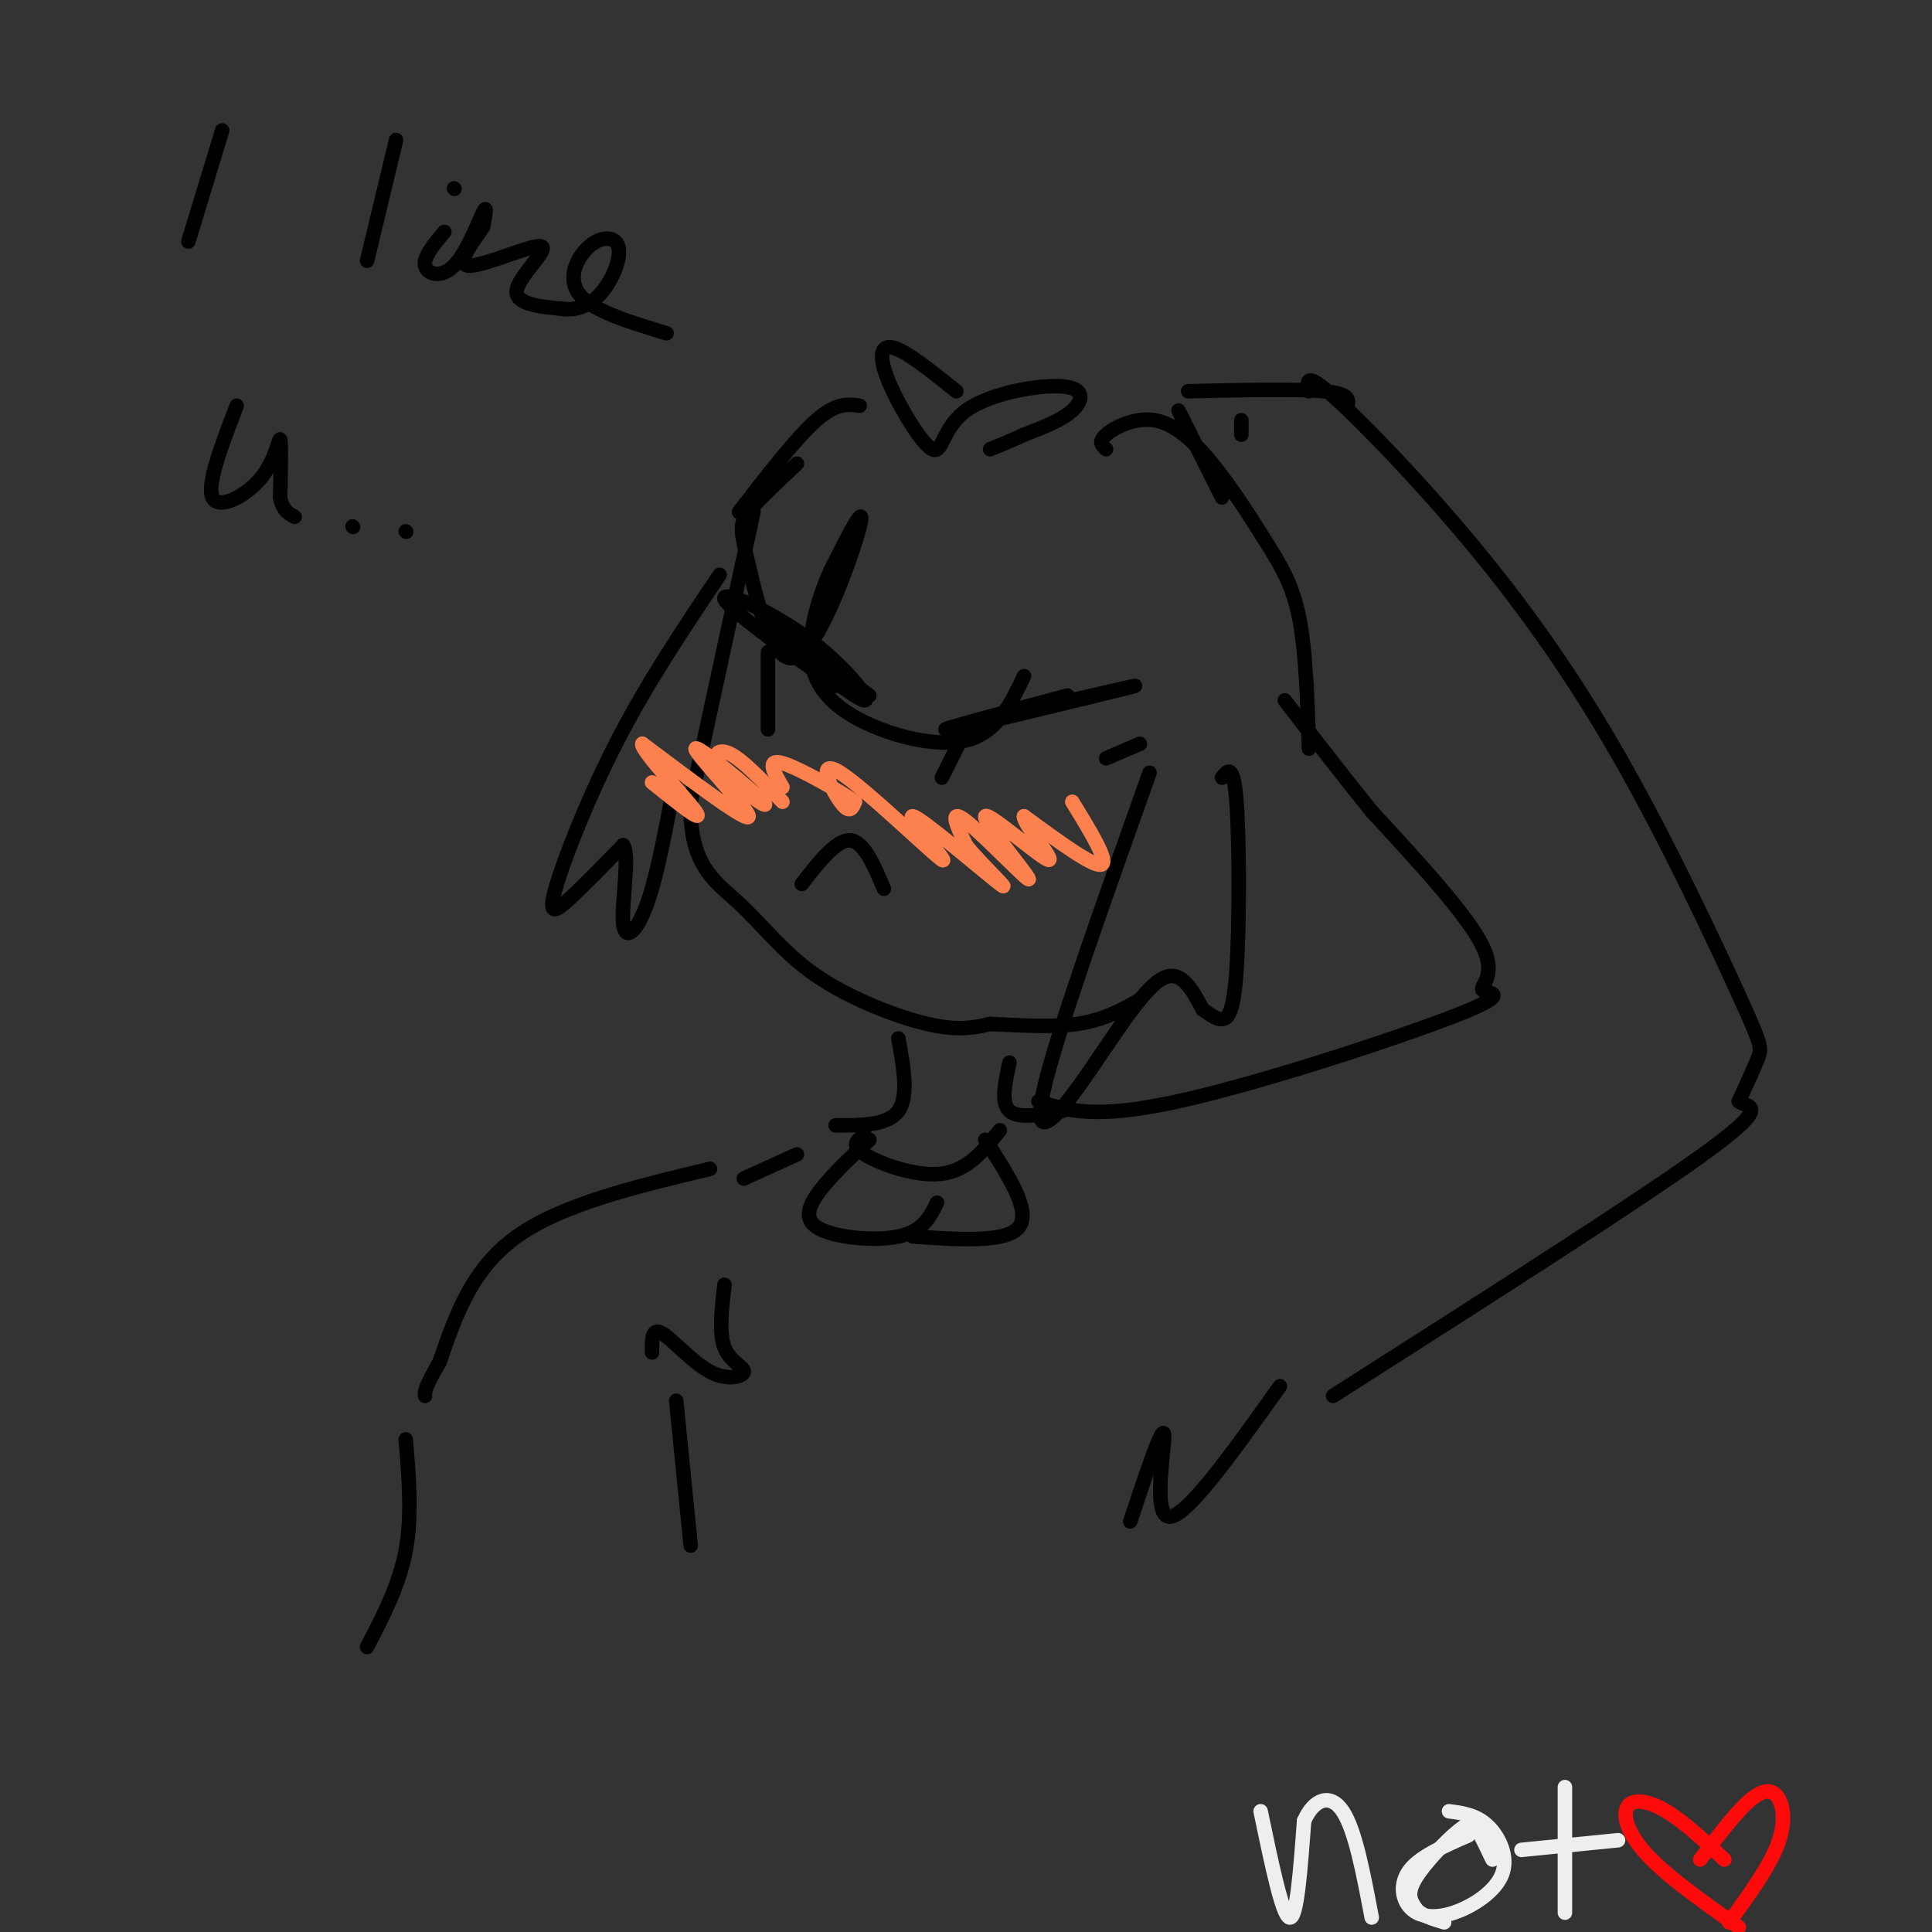 <svg viewBox='0 0 400 400' version='1.1' xmlns='http://www.w3.org/2000/svg' xmlns:xlink='http://www.w3.org/1999/xlink'><rect x="0" y="0" width="400" height="400" fill="#333333" stroke="none"/><g fill='none' stroke='rgb(0,0,0)' stroke-width='3' stroke-linecap='round' stroke-linejoin='round'><path d='M156,106c0.000,0.000 -13.000,60.000 -13,60'/><path d='M143,166c-0.391,13.289 5.132,16.510 10,21c4.868,4.490 9.080,10.247 16,15c6.920,4.753 16.549,8.501 23,10c6.451,1.499 9.726,0.750 13,0'/><path d='M205,212c5.444,0.222 12.556,0.778 18,0c5.444,-0.778 9.222,-2.889 13,-5'/><path d='M180,144c0.000,0.000 -21.000,-15.000 -21,-15'/><path d='M159,130c9.167,7.464 18.333,14.929 20,15c1.667,0.071 -4.167,-7.250 -12,-13c-7.833,-5.750 -17.667,-9.929 -17,-8c0.667,1.929 11.833,9.964 23,18'/><path d='M159,135c0.000,0.000 0.000,16.000 0,16'/><path d='M198,151c18.667,-4.500 37.333,-9.000 37,-9c-0.333,0.000 -19.667,4.500 -39,9'/><path d='M196,151c-2.333,0.333 11.333,-3.333 25,-7'/><path d='M199,153c0.000,0.000 -4.000,8.000 -4,8'/><path d='M166,183c3.583,-4.583 7.167,-9.167 10,-9c2.833,0.167 4.917,5.083 7,10'/><path d='M165,96c-4.037,3.786 -8.073,7.573 -10,10c-1.927,2.427 -1.743,3.496 0,11c1.743,7.504 5.046,21.443 10,19c4.954,-2.443 11.558,-21.270 13,-27c1.442,-5.730 -2.279,1.635 -6,9'/><path d='M172,118c-2.262,4.997 -4.915,12.989 -4,19c0.915,6.011 5.400,10.041 12,13c6.600,2.959 15.314,4.845 21,3c5.686,-1.845 8.343,-7.423 11,-13'/><path d='M229,157c0.000,0.000 7.000,-3.000 7,-3'/><path d='M198,81c-5.124,-4.120 -10.248,-8.240 -13,-9c-2.752,-0.760 -3.134,1.839 -1,7c2.134,5.161 6.782,12.883 9,14c2.218,1.117 2.007,-4.371 7,-8c4.993,-3.629 15.190,-5.400 20,-5c4.810,0.400 4.231,2.971 2,5c-2.231,2.029 -6.116,3.514 -10,5'/><path d='M212,90c-2.833,1.333 -4.917,2.167 -7,3'/><path d='M238,160c-9.780,27.458 -19.560,54.917 -22,66c-2.440,11.083 2.458,5.792 8,-2c5.542,-7.792 11.726,-18.083 16,-21c4.274,-2.917 6.637,1.542 9,6'/><path d='M249,209c2.126,1.445 2.941,2.057 4,2c1.059,-0.057 2.362,-0.785 3,-10c0.638,-9.215 0.611,-26.919 0,-35c-0.611,-8.081 -1.805,-6.541 -3,-5'/><path d='M149,119c-7.381,10.988 -14.762,21.976 -21,34c-6.238,12.024 -11.333,25.083 -13,31c-1.667,5.917 0.095,4.690 3,2c2.905,-2.690 6.952,-6.845 11,-11'/><path d='M129,175c1.476,1.833 -0.333,11.917 0,16c0.333,4.083 2.810,2.167 5,-4c2.190,-6.167 4.095,-16.583 6,-27'/><path d='M229,93c-0.844,-0.762 -1.687,-1.525 0,-3c1.687,-1.475 5.905,-3.663 10,-3c4.095,0.663 8.067,4.178 12,9c3.933,4.822 7.828,10.952 11,16c3.172,5.048 5.621,9.014 7,16c1.379,6.986 1.690,16.993 2,27'/><path d='M178,84c-2.417,-0.333 -4.833,-0.667 -9,3c-4.167,3.667 -10.083,11.333 -16,19'/><path d='M186,215c1.083,6.000 2.167,12.000 0,15c-2.167,3.000 -7.583,3.000 -13,3'/><path d='M209,220c-0.917,4.167 -1.833,8.333 0,10c1.833,1.667 6.417,0.833 11,0'/><path d='M215,228c5.804,1.914 11.608,3.828 29,0c17.392,-3.828 46.373,-13.397 58,-18c11.627,-4.603 5.900,-4.239 5,-5c-0.900,-0.761 3.029,-2.646 0,-9c-3.029,-6.354 -13.014,-17.177 -23,-28'/><path d='M284,168c-6.833,-8.500 -12.417,-15.750 -18,-23'/><path d='M271,81c-0.415,-2.088 -0.830,-4.177 5,1c5.830,5.177 17.905,17.619 29,31c11.095,13.381 21.211,27.700 31,45c9.789,17.300 19.251,37.581 24,48c4.749,10.419 4.785,10.977 4,13c-0.785,2.023 -2.393,5.512 -4,9'/><path d='M360,228c1.511,1.356 7.289,0.244 -6,10c-13.289,9.756 -45.644,30.378 -78,51'/><path d='M279,84c0.250,-1.250 0.500,-2.500 -5,-3c-5.500,-0.500 -16.750,-0.250 -28,0'/><path d='M257,87c0.000,0.000 0.000,3.000 0,3'/><path d='M253,103c0.000,0.000 -9.000,-18.000 -9,-18'/><path d='M265,287c-9.756,13.689 -19.511,27.378 -23,27c-3.489,-0.378 -0.711,-14.822 -1,-17c-0.289,-2.178 -3.644,7.911 -7,18'/><path d='M165,239c0.000,0.000 -11.000,5.000 -11,5'/><path d='M147,242c-15.333,3.667 -30.667,7.333 -40,14c-9.333,6.667 -12.667,16.333 -16,26'/><path d='M91,282c-3.167,5.500 -3.083,6.250 -3,7'/><path d='M84,298c0.667,7.917 1.333,15.833 0,23c-1.333,7.167 -4.667,13.583 -8,20'/><path d='M150,266c-0.589,4.998 -1.177,9.997 0,13c1.177,3.003 4.120,4.011 4,5c-0.120,0.989 -3.301,1.959 -7,0c-3.699,-1.959 -7.914,-6.845 -10,-8c-2.086,-1.155 -2.043,1.423 -2,4'/><path d='M140,290c0.000,0.000 3.000,30.000 3,30'/><path d='M179,235c-1.511,1.044 -3.022,2.089 0,4c3.022,1.911 10.578,4.689 16,4c5.422,-0.689 8.711,-4.844 12,-9'/><path d='M180,236c-3.119,2.887 -6.238,5.774 -9,9c-2.762,3.226 -5.167,6.792 -2,9c3.167,2.208 11.905,3.060 17,2c5.095,-1.060 6.548,-4.030 8,-7'/><path d='M204,236c4.750,7.333 9.500,14.667 7,18c-2.500,3.333 -12.250,2.667 -22,2'/></g>
<g fill='none' stroke='rgb(252,129,78)' stroke-width='3' stroke-linecap='round' stroke-linejoin='round'><path d='M222,166c3.833,6.250 7.667,12.500 6,13c-1.667,0.500 -8.833,-4.750 -16,-10'/><path d='M212,169c-0.352,1.304 6.768,9.565 5,9c-1.768,-0.565 -12.422,-9.956 -13,-9c-0.578,0.956 8.921,12.257 9,13c0.079,0.743 -9.263,-9.074 -13,-12c-3.737,-2.926 -1.868,1.037 0,5'/><path d='M200,175c2.866,3.667 10.031,10.333 7,8c-3.031,-2.333 -16.260,-13.667 -18,-14c-1.740,-0.333 8.008,10.333 6,9c-2.008,-1.333 -15.771,-14.667 -21,-18c-5.229,-3.333 -1.922,3.333 0,6c1.922,2.667 2.461,1.333 3,0'/><path d='M177,166c-2.867,-2.000 -11.533,-7.000 -15,-8c-3.467,-1.000 -1.733,2.000 0,5'/><path d='M162,166c-4.147,-4.372 -8.293,-8.744 -11,-10c-2.707,-1.256 -3.974,0.603 -1,4c2.974,3.397 10.189,8.333 8,6c-2.189,-2.333 -13.782,-11.936 -14,-11c-0.218,0.936 10.938,12.410 11,14c0.062,1.590 -10.969,-6.705 -22,-15'/><path d='M133,154c-0.578,1.044 8.978,11.156 11,14c2.022,2.844 -3.489,-1.578 -9,-6'/></g>
<g fill='none' stroke='rgb(0,0,0)' stroke-width='3' stroke-linecap='round' stroke-linejoin='round'><path d='M46,27c0.000,0.000 -7.000,23.000 -7,23'/><path d='M82,29c0.000,0.000 -6.000,25.000 -6,25'/><path d='M92,48c-2.190,2.613 -4.381,5.226 -4,7c0.381,1.774 3.333,2.708 6,0c2.667,-2.708 5.048,-9.060 6,-11c0.952,-1.940 0.476,0.530 0,3'/><path d='M100,47c-1.700,2.649 -5.951,7.772 -3,8c2.951,0.228 13.102,-4.439 15,-4c1.898,0.439 -4.458,5.982 -5,9c-0.542,3.018 4.729,3.509 10,4'/><path d='M117,64c3.103,0.223 5.862,-1.219 8,-4c2.138,-2.781 3.656,-6.900 3,-9c-0.656,-2.100 -3.484,-2.181 -6,0c-2.516,2.181 -4.719,6.623 -2,10c2.719,3.377 10.359,5.688 18,8'/><path d='M94,39c0.000,0.000 0.100,0.100 0.1,0.1'/><path d='M49,84c-3.125,8.173 -6.250,16.345 -5,19c1.250,2.655 6.875,-0.208 10,-4c3.125,-3.792 3.750,-8.512 4,-8c0.250,0.512 0.125,6.256 0,12'/><path d='M58,103c0.500,2.667 1.750,3.333 3,4'/><path d='M73,109c0.000,0.000 0.100,0.100 0.1,0.1'/><path d='M84,110c0.000,0.000 0.100,0.100 0.1,0.1'/></g>
<g fill='none' stroke='rgb(238,238,238)' stroke-width='3' stroke-linecap='round' stroke-linejoin='round'><path d='M261,375c2.250,10.833 4.500,21.667 6,22c1.500,0.333 2.250,-9.833 3,-20'/><path d='M270,377c1.978,-4.533 5.422,-5.867 8,-2c2.578,3.867 4.289,12.933 6,22'/><path d='M304,380c-4.883,2.128 -9.766,4.256 -12,7c-2.234,2.744 -1.820,6.106 0,8c1.820,1.894 5.044,2.322 9,1c3.956,-1.322 8.642,-4.394 10,-8c1.358,-3.606 -0.612,-7.744 -3,-10c-2.388,-2.256 -5.194,-2.628 -8,-3'/><path d='M324,370c0.000,0.000 0.000,26.000 0,26'/><path d='M315,383c0.000,0.000 20.000,-2.000 20,-2'/></g>
<g fill='none' stroke='rgb(253,10,10)' stroke-width='3' stroke-linecap='round' stroke-linejoin='round'><path d='M357,385c-4.161,-3.905 -8.321,-7.810 -12,-10c-3.679,-2.190 -6.875,-2.667 -8,-1c-1.125,1.667 -0.179,5.476 4,10c4.179,4.524 11.589,9.762 19,15'/><path d='M352,385c3.607,-4.756 7.214,-9.512 10,-12c2.786,-2.488 4.750,-2.708 6,-1c1.250,1.708 1.786,5.345 0,10c-1.786,4.655 -5.893,10.327 -10,16'/></g>
<g fill='none' stroke='rgb(238,238,238)' stroke-width='3' stroke-linecap='round' stroke-linejoin='round'><path d='M309,385c-1.083,-2.274 -2.167,-4.548 -3,-6c-0.833,-1.452 -1.417,-2.083 -4,0c-2.583,2.083 -7.167,6.881 -9,10c-1.833,3.119 -0.917,4.560 0,6'/><path d='M293,395c1.000,1.500 3.500,2.250 6,3'/></g>
</svg>